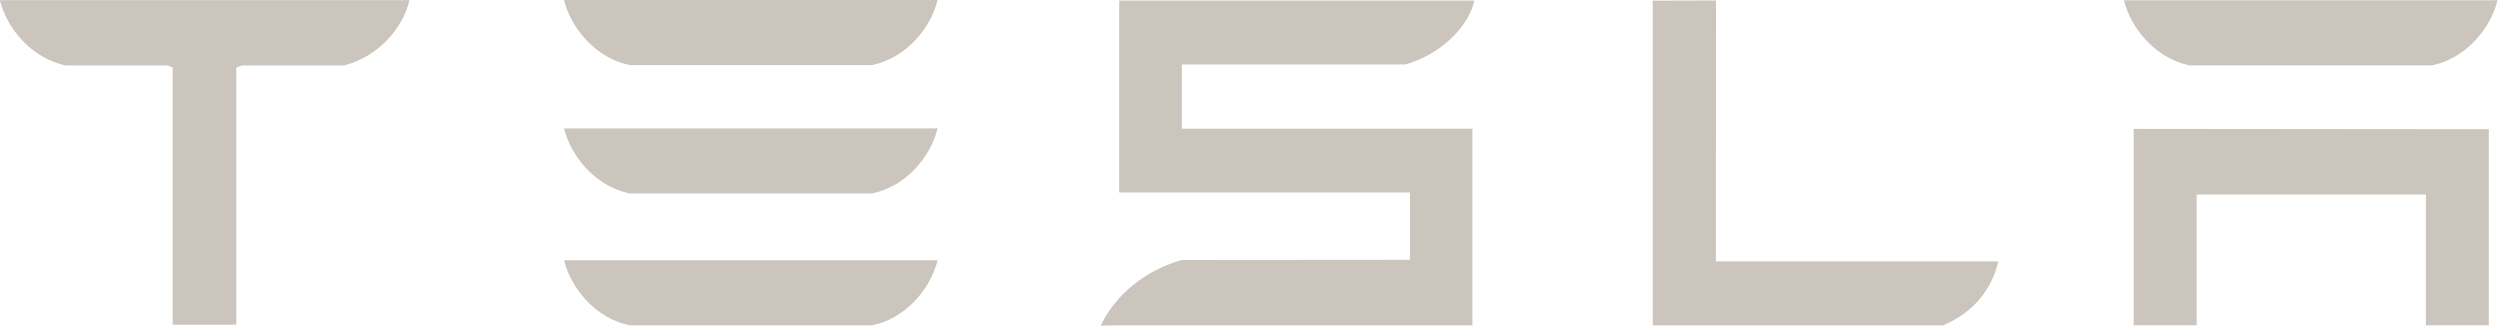 <svg width="924" height="121" viewBox="0 0 924 121" fill="none" xmlns="http://www.w3.org/2000/svg">
<path d="M788.61 47.639V120.221H811.886V71.896H896.601V120.221H919.861V47.765L788.61 47.639V47.639ZM809.292 24.161H898.794C911.225 21.69 920.47 10.719 923.077 0.106H785.012C787.593 10.722 796.973 21.69 809.292 24.161V24.161ZM718.115 120.267C729.851 115.292 736.164 106.686 738.582 96.617H634.185L634.251 0.166L610.849 0.232V120.267H718.115V120.267ZM436.821 23.836H519.479C531.941 20.216 542.404 10.722 544.955 0.199H413.651V71.134H521.119V96.027L436.821 96.093C423.611 99.776 412.409 108.647 406.821 120.363L413.651 120.237H544.21V47.55H436.821V23.836V23.836ZM232.767 24.065H322.238C334.686 21.584 343.938 10.623 346.531 0H208.473C211.05 10.623 220.438 21.584 232.767 24.065V24.065ZM232.767 71.505H322.238C334.686 69.051 343.938 58.08 346.531 47.45H208.473C211.05 58.083 220.438 69.051 232.767 71.505ZM232.767 120.254H322.238C334.686 117.779 343.938 106.812 346.531 96.196H208.473C211.05 106.815 220.438 117.779 232.767 120.254ZM0 0.291C2.69 10.782 11.772 21.504 24.234 24.191H61.896L63.817 24.949V119.986H87.335V24.949L89.472 24.191H127.167C139.767 20.944 148.654 10.782 151.298 0.291V0.06H0V0.291" fill="#CCC5BE"/>
</svg>
